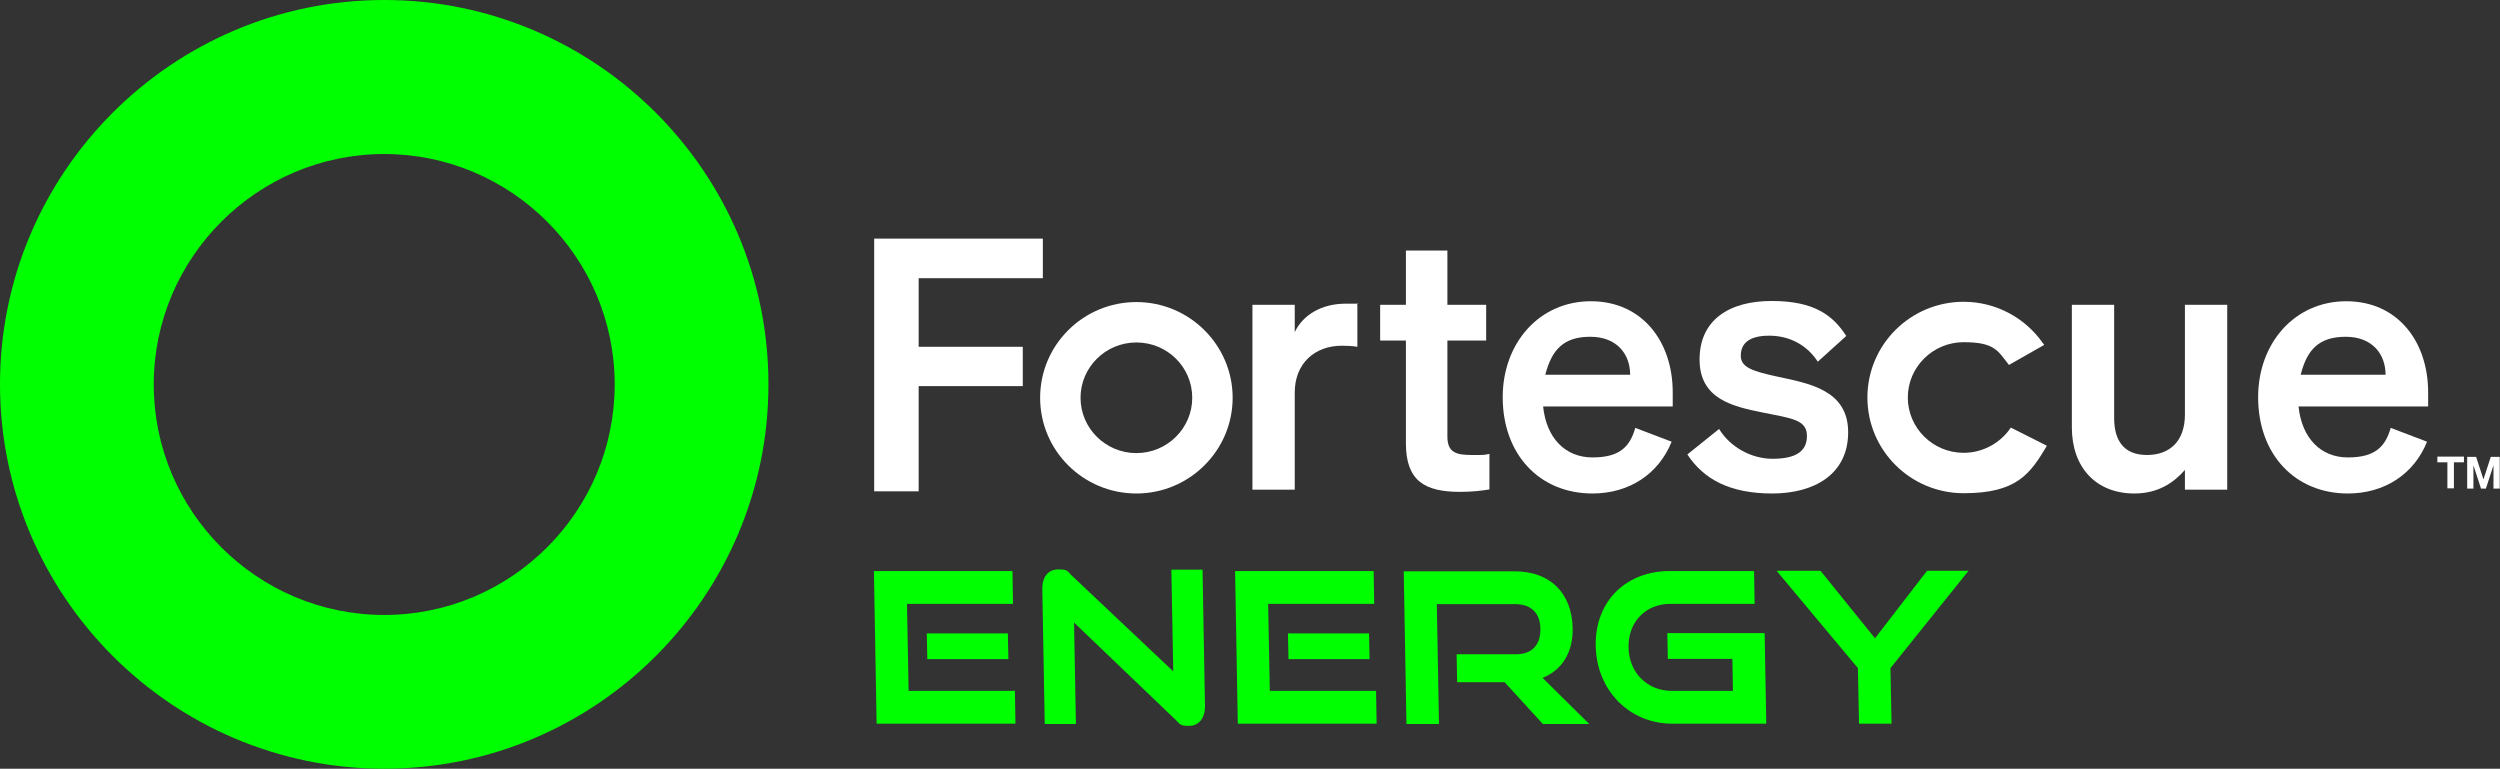 <?xml version="1.0" encoding="UTF-8"?>
<svg id="Layer_1" data-name="Layer 1" xmlns="http://www.w3.org/2000/svg" version="1.1" viewBox="0 0 922 283.5">
  <rect x="0" y="0" width="922" height="283.5" fill="#333333" stroke="none"/>
  <defs>
    <style>
      .cls-1 {
        fill: lime;
      }

      .cls-1, .cls-2 {
        stroke-width: 0px;
      }

      .cls-2 {
        fill: #fff;
      }
    </style>
  </defs>
  <g>
    <path class="cls-1" d="M323.3,266.9l-1-56.3h51.1l.2,12.1h-39.1l.6,32.1h39.2l.2,12.1h-51.2ZM342,243.1l-.2-9.5h29.9l.2,9.5h-29.9Z"/>
    <path class="cls-1" d="M396.1,229.5l.7,37.5h-11.5l-.9-49.9c0-4.4,2.2-7.1,5.9-7.1s3.2.6,4.9,2.2l37.5,35.4-.7-37.5h11.5l.9,50.4c0,4.5-2.4,7.2-5.9,7.2s-3.3-.7-5-2.3l-37.5-35.9Z"/>
    <path class="cls-1" d="M456.5,266.9l-1-56.3h51.1l.2,12.1h-39.1l.6,32.1h39.2l.2,12.1h-51.2ZM475.2,243.1l-.2-9.5h29.9l.2,9.5h-29.9Z"/>
    <path class="cls-1" d="M568.9,266.9l-14-15.3h-17.5l-.2-10.3h21.9c5.9,0,9.1-3.5,9-9.4-.1-6-3.6-9.1-9.3-9.1h-28.9l.8,44.2h-12l-1-56.3h40.9c13.2,0,21.1,8.1,21.4,20.9.2,9.2-4.1,15.6-11.1,18.4l17.2,17h-17.1Z"/>
    <path class="cls-1" d="M616.8,266.9c-16,0-28-12.4-28.3-28.7-.3-16.6,11.3-27.6,27.3-27.6h31.1l.2,12.1h-31.1c-9.1,0-15.6,6.7-15.4,16.1.2,9.3,6.9,16,16,16h22.5l-.2-11.8h-23.8l-.2-9.5h35.9l.6,33.4h-34.6Z"/>
    <path class="cls-1" d="M685.6,266.9l-.4-20.5-30-35.9h16.2l20.1,24.9,19.2-24.9h15.3l-28.8,35.9.4,20.5h-12.1Z"/>
  </g>
  <path class="cls-1" d="M141.7,0C63.6,0,0,63.6,0,141.7s63.5,141.8,141.7,141.8,141.7-63.6,141.7-141.7C283.5,63.6,219.8,0,141.7,0ZM141.7,226.8c-46.9,0-85-38.2-85-85s38.2-85,85-85,85,38.1,85,85c0,46.8-38.1,85-85,85Z"/>
  <g>
    <polygon class="cls-2" points="322.4 181.2 322.4 88 384.6 88 384.6 102.6 338.8 102.6 338.8 127.9 377.2 127.9 377.2 142.4 338.8 142.4 338.8 181.2 322.4 181.2"/>
    <path class="cls-2" d="M500.6,127.9c-1.9-.3-3.5-.4-5.7-.4-9.9,0-17.4,6.4-17.4,17.3v35.8h-15.6v-68.2h15.6v10.1c3-6.4,10-10.5,18.7-10.5s3.2,0,4.4.3v15.6Z"/>
    <path class="cls-2" d="M518.5,125.6h-9.5v-13.2h9.5v-20h15.3v20h14.3v13.2h-14.3v35.4c0,6.1,3.5,6.8,9.1,6.8s4,0,6.4-.4v13.1c-2.9.5-6.7.9-10.8.9-13,0-20-4-20-17.9v-37.9Z"/>
    <path class="cls-2" d="M569.9,138.2h31.3c0-7.5-4.8-14-14.7-14s-14.2,4.8-16.6,14M554.2,146.5c0-20,13.5-35.4,32.5-35.4s30.2,14.9,30.2,33.6v5.2h-47.8c1.2,11.7,8.2,18.8,18.2,18.8s13.8-3.9,15.8-10.9l13.4,5.1c-4.8,11.9-15.6,19.1-29.2,19.1-19.5,0-33.1-14.4-33.1-35.5"/>
    <path class="cls-2" d="M634,158.2c4,6.6,11.8,11,19.7,11s12.7-2.3,12.7-8.4-5.7-6.5-16.5-8.7c-10.8-2.2-23.1-4.9-23.1-19.5s10.9-21.6,26.6-21.6,22.6,5.3,27.5,12.9l-10.5,9.5c-3.9-6.1-10.4-9.6-17.9-9.6s-10.5,2.9-10.5,7.4,4.9,5.8,13.5,7.7c11.6,2.5,26.1,4.9,26.1,20.5s-12.6,22.6-28,22.6-25.2-5.1-31.3-14.4l11.7-9.4Z"/>
    <path class="cls-2" d="M821.4,180.6h-15.6v-7.3c-3.9,4.5-9.7,8.7-18.6,8.7-14.3,0-23.1-9.7-23.1-24.4v-45.2h15.6v41.8c0,8.3,3.6,13.6,12.1,13.6s14-5.2,14-14.9v-40.5h15.6v68.2Z"/>
    <path class="cls-2" d="M848.5,138.2h31.3c0-7.5-4.8-14-14.7-14s-14.3,4.8-16.6,14M832.8,146.5c0-20,13.5-35.4,32.5-35.4s30.2,14.9,30.2,33.6v5.2h-47.8c1.2,11.7,8.2,18.8,18.2,18.8s13.8-3.9,15.8-10.9l13.4,5.1c-4.8,11.9-15.6,19.1-29.2,19.1-19.5,0-33.1-14.4-33.1-35.5"/>
    <path class="cls-2" d="M419.1,126.3c-11.4,0-20.6,9.2-20.6,20.4s9.2,20.4,20.6,20.4,20.6-9.2,20.6-20.4c0-11.3-9.2-20.4-20.6-20.4M419.1,182c-19.6,0-35.5-15.8-35.5-35.3s15.9-35.3,35.5-35.3,35.5,15.9,35.5,35.3-15.9,35.3-35.5,35.3"/>
    <path class="cls-2" d="M724.2,167c-11.4,0-20.6-9.2-20.6-20.4s9.2-20.4,20.6-20.4,12.6,3.2,16.4,8c0,0,.2.3.3.4l13-7.4c-.2-.3-.4-.6-.6-.8-6.4-9.1-17.1-15.1-29.1-15.1-19.6,0-35.5,15.8-35.5,35.3s15.9,35.3,35.5,35.3,24.5-7.1,30.7-17.5l-13.3-6.7c-3.7,5.5-10.1,9.3-17.4,9.3"/>
  </g>
  <g>
    <path class="cls-2" d="M905,170.5v9.6h-2.4v-9.6h-3.7v-2.1h9.8v2.1h-3.7Z"/>
    <path class="cls-2" d="M915,180.2l-2.8-8.6v8.6h-2.3v-11.7h3.3l2.7,8.3,2.7-8.3h3.3v11.7h-2.3v-8.6l-2.8,8.6h-1.8Z"/>
  </g>
</svg>